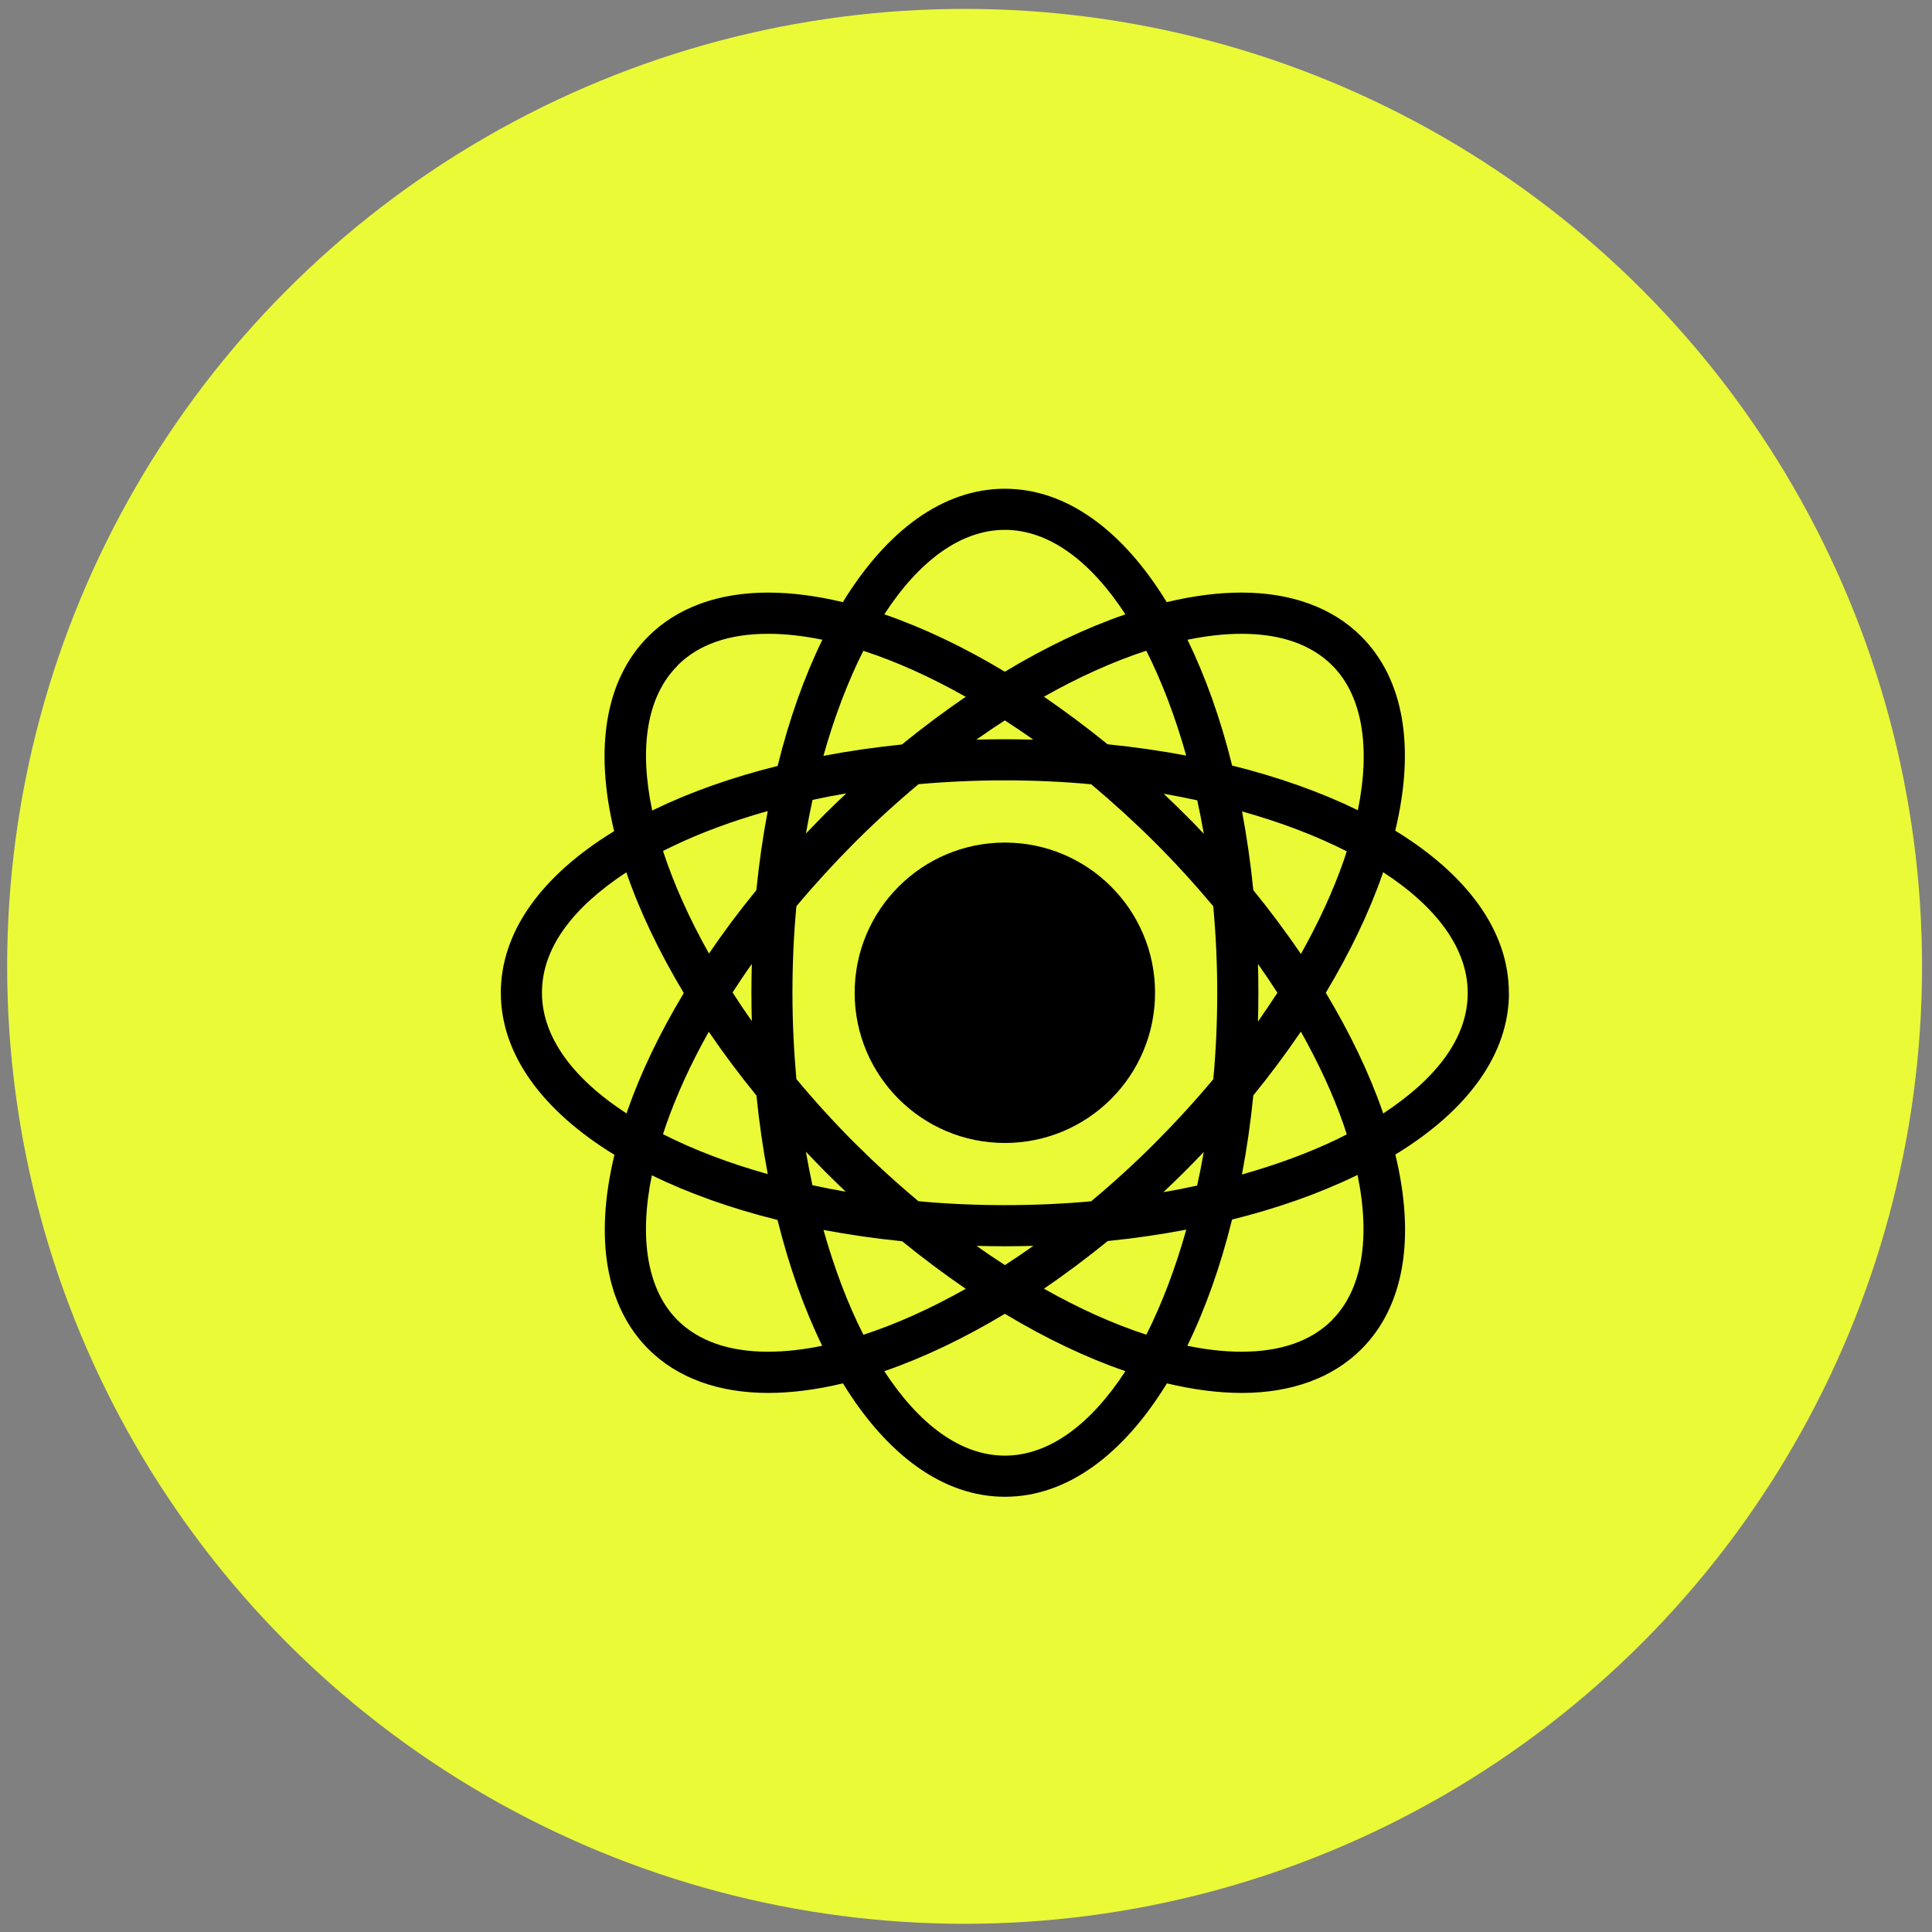 <svg width="113" height="113" viewBox="0 0 113 113" fill="none" xmlns="http://www.w3.org/2000/svg">
<rect x="0" y="0" width="113" height="113" fill="#808080" stroke="none"/>
<circle cx="56" cy="56" r="56" transform="matrix(-1 0 0 1 112.418 0.52)" fill="#EAFA37" style="mix-blend-mode:plus-darker"/>
<path d="M88.251 58.065C88.251 54.427 85.775 51.137 81.606 48.584C82.785 43.697 82.113 39.711 79.613 37.217C77.939 35.543 75.522 34.659 72.615 34.659C71.236 34.659 69.767 34.853 68.24 35.219C65.694 31.056 62.404 28.586 58.772 28.586C55.14 28.586 51.85 31.056 49.297 35.219C47.77 34.853 46.302 34.659 44.923 34.659C42.016 34.659 39.599 35.543 37.924 37.217C35.354 39.788 34.776 43.862 35.92 48.614C31.628 51.237 29.293 54.533 29.293 58.065C29.293 61.703 31.769 64.992 35.938 67.545C34.758 72.433 35.431 76.418 37.93 78.912C39.605 80.587 42.022 81.471 44.929 81.471C46.308 81.471 47.776 81.276 49.303 80.911C51.856 85.073 55.146 87.544 58.778 87.544C62.41 87.544 65.699 85.073 68.252 80.911C69.779 81.276 71.247 81.471 72.627 81.471C75.534 81.471 77.951 80.587 79.625 78.912C82.125 76.412 82.797 72.427 81.612 67.528C85.916 64.904 88.257 61.602 88.257 58.065H88.251ZM72.621 37.07C74.909 37.07 76.689 37.695 77.921 38.921C79.672 40.672 80.179 43.679 79.419 47.388C77.267 46.338 74.796 45.454 72.067 44.776C71.389 42.046 70.504 39.57 69.455 37.418C70.563 37.188 71.63 37.07 72.627 37.07H72.621ZM73.576 56.379C73.971 56.939 74.349 57.499 74.714 58.065C74.349 58.625 73.971 59.191 73.576 59.751C73.594 59.191 73.6 58.631 73.6 58.065C73.6 57.499 73.594 56.939 73.576 56.379ZM76.088 60.341C77.12 62.18 77.969 64.008 78.588 65.788C78.652 65.977 78.711 66.166 78.77 66.348C78.593 66.437 78.422 66.525 78.246 66.614C76.548 67.433 74.661 68.123 72.639 68.695C72.922 67.209 73.146 65.665 73.305 64.067C74.307 62.84 75.233 61.59 76.088 60.335V60.341ZM73.305 52.063C73.146 50.477 72.922 48.938 72.645 47.458C74.92 48.095 76.984 48.885 78.77 49.793C78.711 49.976 78.652 50.159 78.588 50.347C77.963 52.128 77.12 53.961 76.088 55.795C75.233 54.539 74.307 53.295 73.305 52.063ZM67.556 66.85C66.342 68.064 65.092 69.202 63.819 70.263C62.174 70.411 60.487 70.487 58.772 70.487C57.05 70.487 55.358 70.411 53.719 70.257C52.446 69.196 51.202 68.058 49.987 66.85C48.767 65.629 47.635 64.379 46.579 63.112C46.432 61.473 46.349 59.786 46.349 58.065C46.349 56.343 46.426 54.651 46.579 53.006C47.641 51.739 48.779 50.495 49.987 49.28C51.202 48.066 52.452 46.928 53.725 45.866C55.37 45.719 57.056 45.642 58.772 45.642C60.487 45.642 62.185 45.719 63.825 45.872C65.092 46.934 66.342 48.072 67.556 49.28C68.765 50.489 69.903 51.739 70.964 53.006C71.112 54.651 71.194 56.343 71.194 58.065C71.194 59.786 71.118 61.478 70.964 63.123C69.903 64.391 68.765 65.635 67.556 66.85ZM70.41 67.362C70.292 68.035 70.162 68.695 70.021 69.343C69.372 69.485 68.712 69.615 68.046 69.727C68.453 69.343 68.859 68.948 69.26 68.553C69.661 68.158 70.033 67.763 70.416 67.368L70.41 67.362ZM60.44 72.869C59.886 73.258 59.332 73.635 58.778 73.995C58.224 73.635 57.669 73.264 57.115 72.869C57.663 72.881 58.218 72.893 58.778 72.893C59.338 72.893 59.892 72.881 60.44 72.869ZM49.474 69.703C48.808 69.585 48.154 69.461 47.517 69.32C47.381 68.683 47.252 68.029 47.134 67.362C47.511 67.757 47.894 68.153 48.283 68.547C48.672 68.942 49.073 69.32 49.468 69.703H49.474ZM47.134 48.767C47.252 48.095 47.381 47.435 47.523 46.786C48.171 46.645 48.832 46.515 49.498 46.403C49.091 46.786 48.684 47.181 48.283 47.576C47.894 47.965 47.511 48.366 47.128 48.761L47.134 48.767ZM57.103 43.261C57.657 42.871 58.212 42.494 58.772 42.134C59.326 42.494 59.88 42.865 60.434 43.261C59.886 43.249 59.332 43.237 58.772 43.237C58.212 43.237 57.657 43.249 57.109 43.261H57.103ZM68.07 46.426C68.736 46.544 69.384 46.668 70.027 46.81C70.168 47.452 70.292 48.101 70.41 48.767C70.033 48.366 69.65 47.971 69.254 47.582C68.859 47.187 68.465 46.81 68.07 46.432V46.426ZM69.378 44.192C67.904 43.915 66.366 43.691 64.78 43.532C63.547 42.529 62.303 41.604 61.059 40.749C63.105 39.593 65.127 38.685 67.044 38.06C67.952 39.847 68.736 41.916 69.378 44.186V44.192ZM58.772 30.991C61.366 30.991 63.801 32.831 65.823 35.932C63.541 36.716 61.166 37.848 58.772 39.287C56.378 37.848 54.002 36.716 51.721 35.932C53.737 32.831 56.178 30.991 58.772 30.991ZM50.5 38.066C52.422 38.691 54.438 39.599 56.484 40.755C55.234 41.61 53.984 42.541 52.752 43.544C51.184 43.703 49.645 43.927 48.159 44.21C48.802 41.928 49.592 39.859 50.494 38.066H50.5ZM39.628 38.921C40.861 37.689 42.641 37.07 44.929 37.07C45.925 37.07 46.992 37.188 48.1 37.418C47.045 39.576 46.161 42.058 45.483 44.799C42.853 45.454 40.418 46.309 38.26 47.352C38.219 47.37 38.184 47.388 38.148 47.411C37.382 43.791 37.801 40.761 39.634 38.927L39.628 38.921ZM43.968 59.716C43.572 59.156 43.201 58.601 42.847 58.047C43.207 57.493 43.578 56.933 43.973 56.379C43.956 56.939 43.95 57.499 43.95 58.065C43.95 58.631 43.956 59.167 43.973 59.716H43.968ZM44.245 64.084C44.404 65.665 44.628 67.197 44.905 68.671C42.629 68.035 40.566 67.245 38.779 66.337C38.838 66.154 38.897 65.971 38.962 65.782C39.587 64.002 40.424 62.18 41.456 60.346C42.305 61.59 43.236 62.84 44.245 64.079V64.084ZM44.239 52.063C43.242 53.283 42.317 54.521 41.468 55.771C40.306 53.708 39.404 51.686 38.779 49.775C38.95 49.687 39.121 49.599 39.298 49.516C40.996 48.696 42.883 48.007 44.905 47.435C44.622 48.92 44.398 50.465 44.239 52.063ZM36.645 65.122C33.538 63.106 31.698 60.665 31.698 58.065C31.698 55.465 33.467 53.106 36.633 51.019C37.411 53.289 38.543 55.665 39.994 58.083C38.596 60.405 37.476 62.734 36.686 64.998C36.675 65.04 36.663 65.081 36.645 65.122ZM44.923 79.06C42.635 79.06 40.855 78.435 39.622 77.208C37.871 75.457 37.364 72.451 38.125 68.742C40.277 69.791 42.747 70.676 45.477 71.354C46.155 74.084 47.039 76.56 48.089 78.712C46.98 78.942 45.913 79.06 44.917 79.06H44.923ZM48.165 71.938C49.639 72.215 51.178 72.439 52.764 72.598C53.996 73.6 55.24 74.526 56.484 75.381C54.438 76.536 52.416 77.444 50.5 78.069C49.592 76.283 48.808 74.213 48.165 71.944V71.938ZM58.772 85.138C56.178 85.138 53.743 83.299 51.721 80.198C54.002 79.413 56.378 78.281 58.772 76.843C61.166 78.281 63.541 79.413 65.823 80.198C63.807 83.299 61.366 85.138 58.772 85.138ZM67.044 78.063C65.122 77.438 63.105 76.53 61.059 75.375C62.309 74.52 63.559 73.588 64.791 72.586C66.36 72.427 67.898 72.203 69.384 71.92C68.742 74.201 67.952 76.271 67.049 78.063H67.044ZM77.915 77.208C76.683 78.441 74.903 79.06 72.615 79.06C71.619 79.06 70.552 78.942 69.443 78.712C70.499 76.554 71.383 74.072 72.061 71.33C74.69 70.676 77.125 69.821 79.283 68.777C79.325 68.76 79.36 68.736 79.401 68.719C80.168 72.439 79.666 75.451 77.909 77.203L77.915 77.208ZM80.899 65.122C80.887 65.081 80.869 65.04 80.857 64.992C80.067 62.722 78.941 60.394 77.544 58.065C78.941 55.736 80.067 53.401 80.857 51.137C80.875 51.096 80.881 51.055 80.899 51.014C84.006 53.03 85.845 55.471 85.845 58.071C85.845 60.671 84.071 63.041 80.899 65.128V65.122Z" fill="black"/>
<path d="M58.773 66.851C63.625 66.851 67.558 62.918 67.558 58.066C67.558 53.214 63.625 49.281 58.773 49.281C53.921 49.281 49.988 53.214 49.988 58.066C49.988 62.918 53.921 66.851 58.773 66.851Z" fill="black"/>
</svg>
